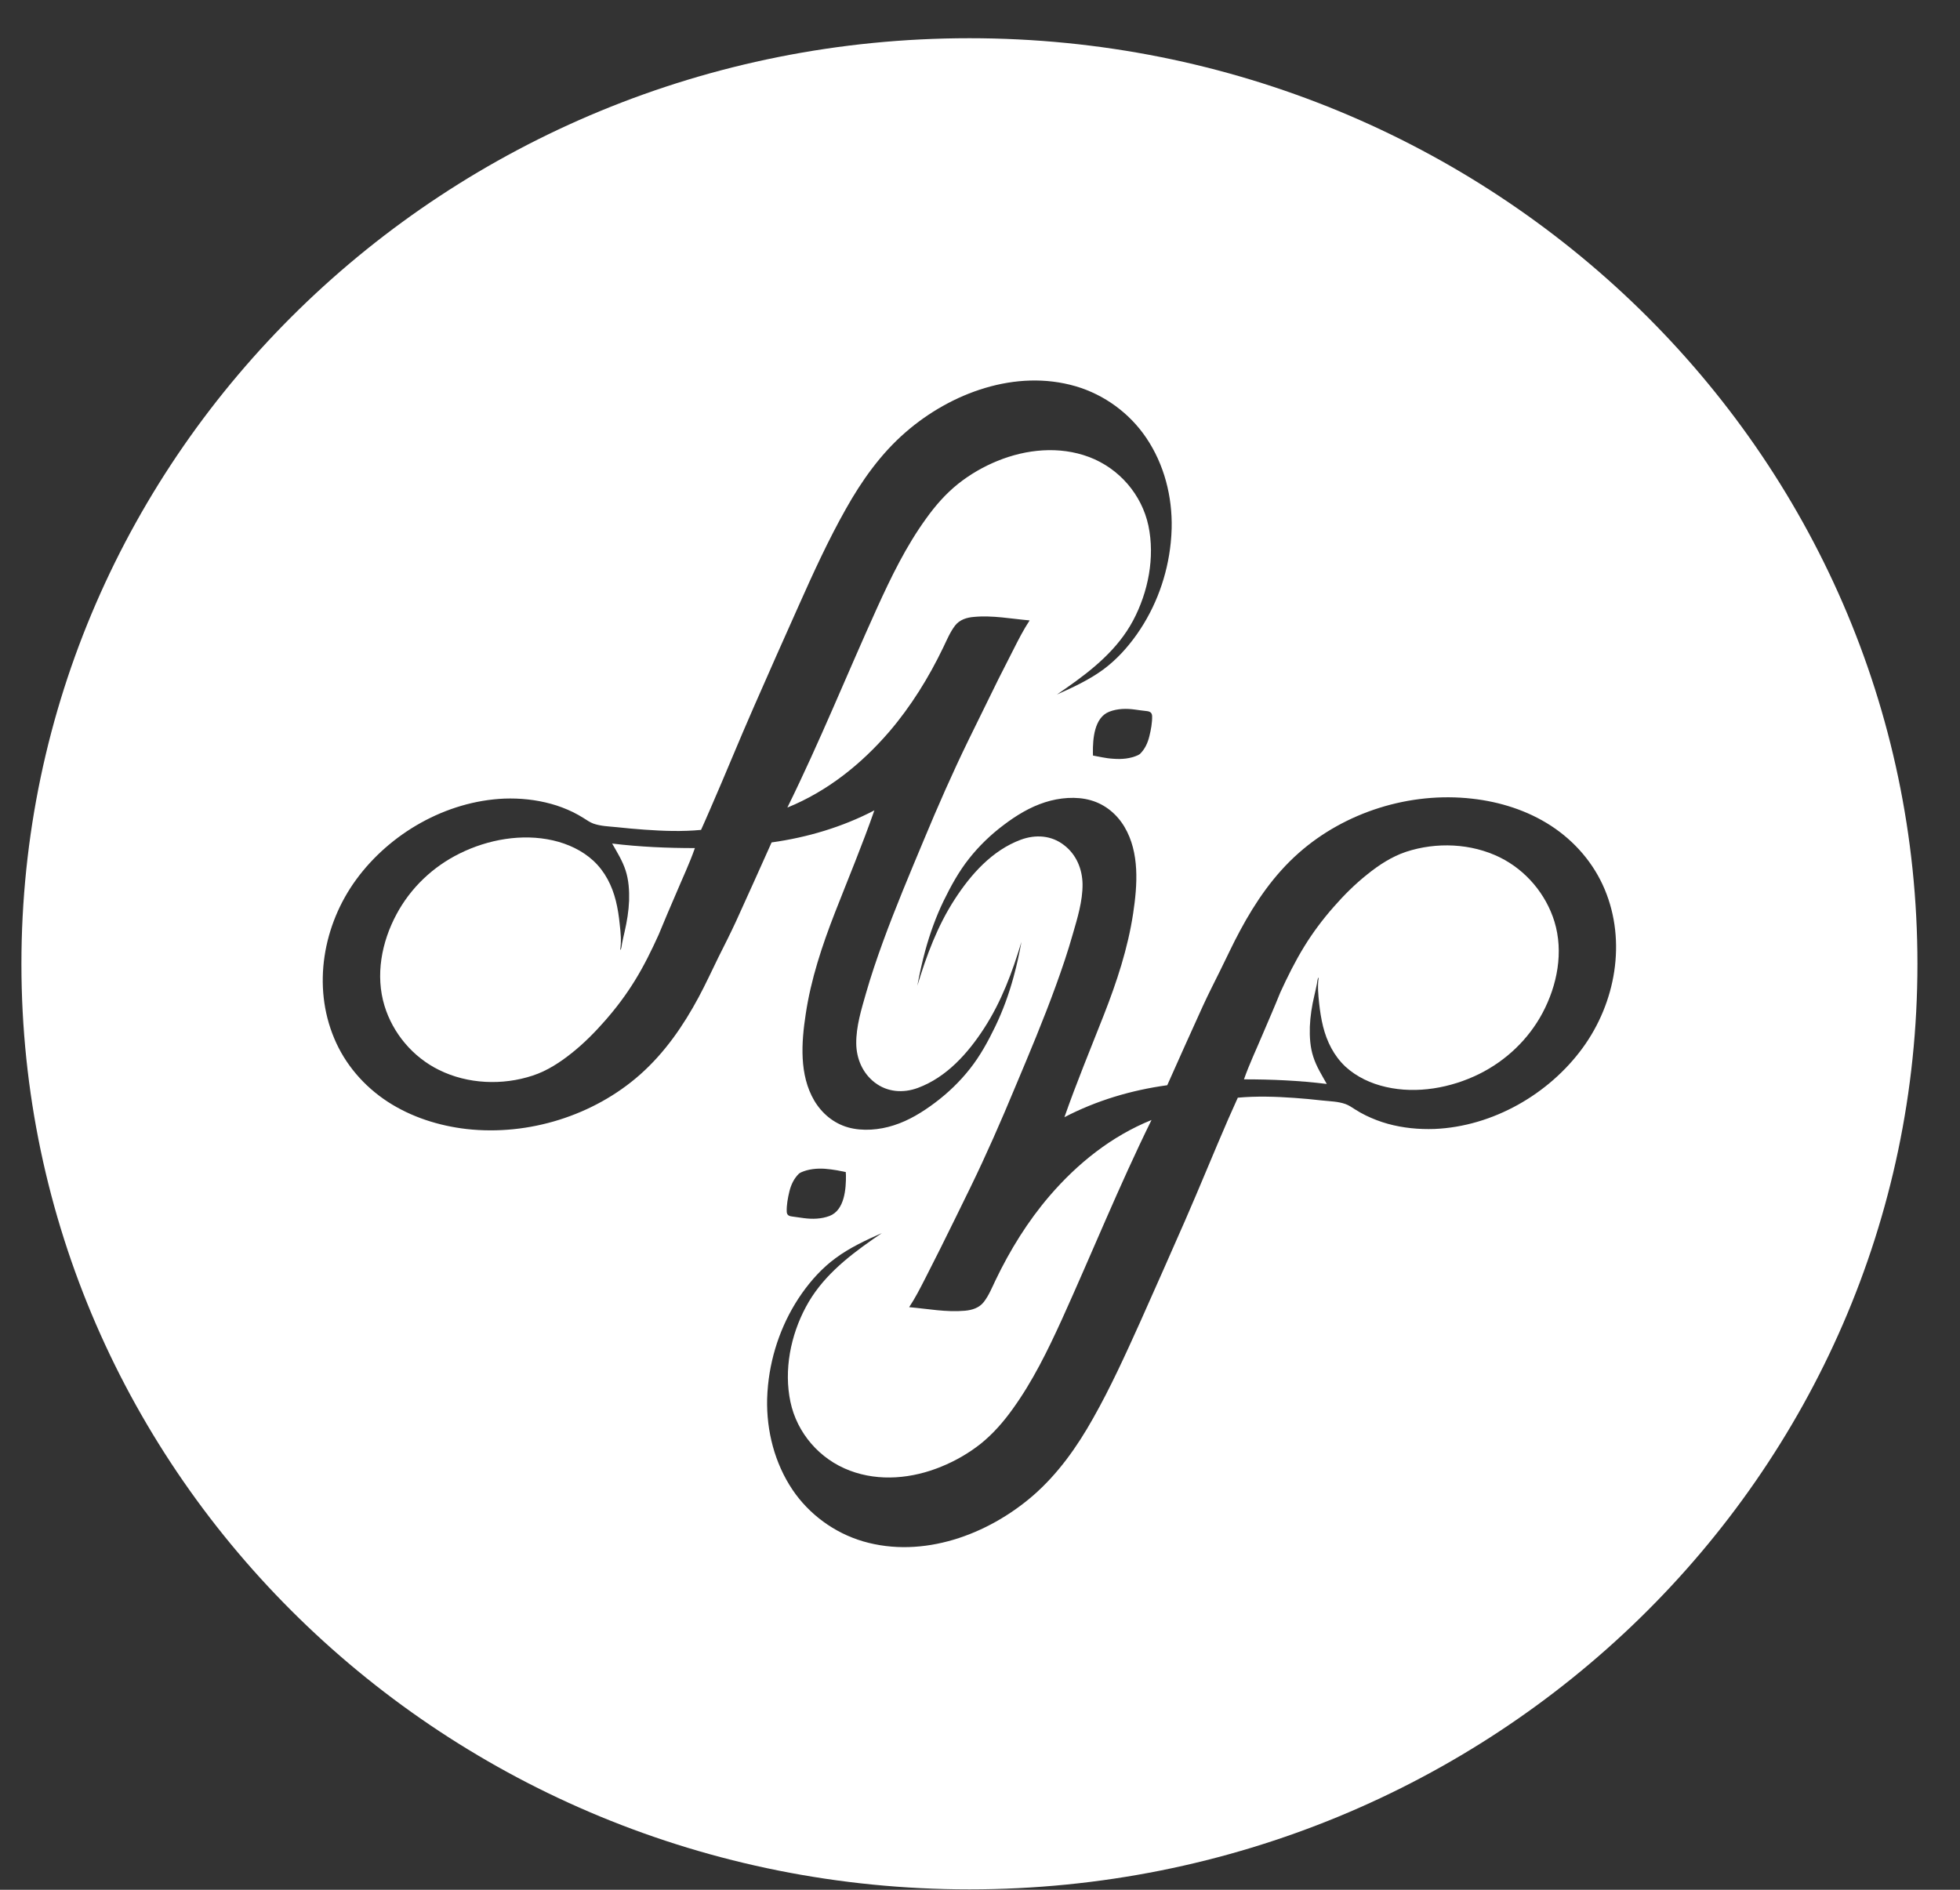 <svg width="28" height="27" viewBox="0 0 28 27" fill="none" xmlns="http://www.w3.org/2000/svg">
<rect x="0" y="0" width="28" height="27" fill="#333333" stroke="none"/>
<path fill-rule="evenodd" clip-rule="evenodd" d="M8.987 12.868C8.981 13.018 8.957 13.165 8.923 13.312C8.911 13.368 8.896 13.425 8.886 13.482C8.883 13.496 8.878 13.567 8.86 13.572C8.879 13.449 8.867 13.325 8.853 13.204C8.842 13.092 8.825 12.98 8.798 12.871C8.744 12.655 8.644 12.454 8.478 12.299C8.318 12.151 8.113 12.056 7.899 12.007C7.456 11.906 6.971 11.994 6.569 12.193C6.181 12.384 5.864 12.688 5.663 13.065C5.451 13.461 5.36 13.935 5.493 14.371C5.613 14.763 5.897 15.103 6.272 15.287C6.682 15.49 7.179 15.51 7.611 15.367C7.816 15.3 8.001 15.178 8.167 15.046C8.343 14.906 8.501 14.746 8.647 14.579C8.803 14.401 8.945 14.212 9.068 14.012C9.197 13.804 9.308 13.578 9.409 13.355C9.49 13.156 9.575 12.96 9.66 12.762C9.75 12.547 9.851 12.336 9.927 12.117C9.533 12.117 9.137 12.1 8.745 12.052C8.815 12.175 8.893 12.299 8.937 12.436C8.982 12.574 8.991 12.723 8.987 12.868Z" fill="white"/>
<path fill-rule="evenodd" clip-rule="evenodd" d="M21.427 12.25C21.017 12.048 20.52 12.028 20.087 12.17C19.881 12.239 19.698 12.359 19.532 12.493C19.356 12.633 19.198 12.791 19.052 12.958C18.895 13.136 18.754 13.325 18.631 13.525C18.502 13.735 18.391 13.959 18.289 14.182C18.209 14.381 18.123 14.578 18.039 14.775C17.949 14.99 17.848 15.201 17.771 15.421C18.166 15.421 18.562 15.438 18.954 15.487C18.884 15.362 18.806 15.239 18.762 15.101C18.716 14.963 18.708 14.814 18.712 14.67C18.718 14.52 18.741 14.373 18.776 14.226C18.788 14.169 18.803 14.113 18.813 14.056C18.816 14.041 18.821 13.972 18.838 13.967C18.82 14.088 18.832 14.212 18.845 14.335C18.857 14.445 18.874 14.557 18.901 14.666C18.955 14.882 19.055 15.084 19.22 15.239C19.381 15.387 19.586 15.482 19.799 15.53C20.243 15.632 20.728 15.543 21.13 15.345C21.517 15.153 21.835 14.849 22.036 14.473C22.247 14.076 22.339 13.602 22.206 13.166C22.085 12.775 21.801 12.435 21.427 12.25Z" fill="white"/>
<path fill-rule="evenodd" clip-rule="evenodd" d="M22.608 14.974C22.127 15.632 21.328 16.094 20.494 16.13C20.269 16.138 20.042 16.116 19.825 16.056C19.717 16.026 19.613 15.986 19.512 15.937C19.46 15.911 19.408 15.883 19.359 15.851C19.314 15.823 19.272 15.792 19.221 15.774C19.115 15.736 18.997 15.735 18.888 15.723C18.755 15.708 18.621 15.695 18.488 15.686C18.221 15.667 17.95 15.659 17.683 15.683C17.637 15.784 17.592 15.884 17.548 15.985C17.338 16.468 17.141 16.956 16.93 17.438C16.718 17.922 16.503 18.407 16.287 18.891C16.077 19.356 15.866 19.822 15.614 20.267C15.386 20.673 15.114 21.058 14.759 21.367C14.114 21.926 13.187 22.272 12.33 22.022C11.919 21.901 11.559 21.636 11.323 21.287C11.066 20.905 10.949 20.444 10.959 19.99C10.961 19.922 10.965 19.855 10.972 19.788C11.019 19.323 11.184 18.866 11.455 18.48C11.588 18.291 11.748 18.114 11.935 17.977C12.135 17.828 12.371 17.718 12.599 17.617C12.553 17.649 12.509 17.68 12.464 17.71C12.086 17.974 11.73 18.264 11.512 18.674C11.294 19.081 11.196 19.575 11.292 20.03C11.386 20.473 11.707 20.848 12.14 21.011C12.565 21.172 13.036 21.124 13.448 20.954C13.65 20.872 13.84 20.762 14.011 20.627C14.187 20.485 14.334 20.316 14.464 20.135C14.752 19.737 14.967 19.296 15.17 18.851C15.599 17.904 15.989 16.938 16.45 16.002C15.876 16.234 15.393 16.623 14.996 17.084C14.683 17.448 14.428 17.861 14.222 18.291C14.172 18.395 14.127 18.508 14.055 18.601C13.99 18.686 13.888 18.718 13.784 18.727C13.517 18.751 13.253 18.699 12.988 18.676C13.075 18.545 13.146 18.405 13.217 18.266C13.289 18.122 13.363 17.98 13.434 17.837C13.578 17.547 13.721 17.257 13.862 16.967C14.092 16.495 14.301 16.017 14.502 15.533C14.704 15.053 14.906 14.573 15.084 14.082C15.172 13.84 15.255 13.596 15.325 13.348C15.392 13.117 15.467 12.874 15.465 12.633C15.462 12.418 15.377 12.209 15.201 12.075C15.021 11.934 14.794 11.92 14.584 11.997C14.173 12.149 13.869 12.494 13.64 12.847C13.392 13.229 13.236 13.651 13.105 14.083C13.136 13.914 13.173 13.747 13.218 13.581C13.285 13.337 13.37 13.1 13.48 12.872C13.583 12.661 13.697 12.452 13.844 12.267C13.986 12.087 14.153 11.926 14.338 11.787C14.516 11.652 14.713 11.531 14.93 11.462C15.133 11.397 15.374 11.374 15.583 11.434C15.79 11.493 15.956 11.633 16.064 11.814C16.282 12.182 16.249 12.645 16.188 13.049C16.113 13.548 15.954 14.029 15.77 14.499C15.579 14.986 15.378 15.47 15.206 15.962C15.662 15.724 16.163 15.575 16.675 15.505C16.843 15.127 17.012 14.751 17.183 14.375C17.262 14.202 17.35 14.032 17.434 13.861C17.528 13.672 17.616 13.479 17.717 13.293C17.937 12.883 18.2 12.499 18.553 12.187C19.214 11.602 20.143 11.31 21.03 11.411C21.428 11.455 21.822 11.58 22.157 11.798C22.499 12.021 22.769 12.336 22.924 12.706C23.237 13.452 23.081 14.327 22.608 14.974M12.085 16.788C12.087 16.982 12.067 17.29 11.85 17.373C11.733 17.417 11.606 17.42 11.484 17.404C11.426 17.395 11.37 17.387 11.312 17.38C11.266 17.374 11.24 17.357 11.239 17.309C11.236 17.217 11.255 17.113 11.277 17.023C11.3 16.928 11.342 16.837 11.415 16.767L11.441 16.751C11.549 16.702 11.67 16.691 11.788 16.699C11.846 16.703 11.902 16.712 11.959 16.721C11.986 16.726 12.014 16.733 12.042 16.737C12.056 16.741 12.069 16.744 12.083 16.746C12.083 16.761 12.083 16.774 12.085 16.788M16.459 10.232C16.461 10.325 16.442 10.428 16.42 10.517C16.397 10.613 16.356 10.704 16.283 10.774L16.256 10.79C16.148 10.839 16.028 10.85 15.909 10.841C15.852 10.838 15.795 10.83 15.739 10.819C15.711 10.814 15.684 10.809 15.656 10.803C15.642 10.801 15.628 10.797 15.614 10.795C15.614 10.78 15.614 10.766 15.613 10.753C15.611 10.56 15.631 10.251 15.848 10.168C15.964 10.123 16.092 10.121 16.214 10.138C16.271 10.146 16.328 10.154 16.386 10.16C16.431 10.166 16.457 10.184 16.459 10.232M10.262 13.679C10.169 13.868 10.081 14.061 9.981 14.247C9.761 14.657 9.496 15.041 9.144 15.353C8.483 15.938 7.553 16.23 6.667 16.131C6.268 16.085 5.876 15.96 5.54 15.742C5.198 15.519 4.928 15.204 4.774 14.834C4.461 14.088 4.615 13.214 5.089 12.566C5.57 11.908 6.369 11.446 7.204 11.41C7.429 11.402 7.655 11.425 7.872 11.485C7.98 11.514 8.085 11.555 8.185 11.603C8.238 11.629 8.289 11.658 8.338 11.689C8.384 11.717 8.425 11.748 8.477 11.767C8.581 11.804 8.699 11.807 8.81 11.818C8.943 11.832 9.076 11.845 9.209 11.854C9.477 11.873 9.747 11.883 10.015 11.857C10.06 11.756 10.105 11.656 10.148 11.555C10.359 11.073 10.556 10.584 10.768 10.102C10.98 9.618 11.195 9.133 11.411 8.651C11.619 8.184 11.832 7.718 12.083 7.273C12.31 6.868 12.583 6.482 12.939 6.174C13.583 5.614 14.511 5.269 15.368 5.519C15.779 5.64 16.138 5.905 16.374 6.254C16.632 6.635 16.749 7.096 16.738 7.55C16.736 7.618 16.732 7.685 16.725 7.753C16.678 8.219 16.514 8.674 16.242 9.061C16.109 9.25 15.95 9.426 15.762 9.565C15.562 9.712 15.326 9.822 15.099 9.923C15.144 9.892 15.188 9.86 15.233 9.83C15.611 9.566 15.967 9.277 16.186 8.868C16.403 8.46 16.501 7.965 16.406 7.511C16.311 7.067 15.99 6.692 15.557 6.529C15.133 6.37 14.662 6.417 14.248 6.586C14.047 6.668 13.857 6.778 13.686 6.914C13.509 7.056 13.363 7.224 13.233 7.405C12.944 7.803 12.73 8.245 12.528 8.689C12.098 9.637 11.709 10.603 11.248 11.538C11.82 11.306 12.304 10.917 12.701 10.457C13.014 10.092 13.269 9.679 13.475 9.25C13.526 9.145 13.571 9.034 13.643 8.939C13.708 8.854 13.81 8.822 13.914 8.814C14.18 8.789 14.445 8.841 14.709 8.864C14.623 8.995 14.551 9.135 14.481 9.274C14.408 9.417 14.335 9.56 14.263 9.703C14.12 9.993 13.977 10.284 13.836 10.573C13.606 11.045 13.396 11.523 13.195 12.007C12.994 12.488 12.792 12.967 12.613 13.458C12.525 13.7 12.442 13.944 12.371 14.192C12.305 14.423 12.23 14.665 12.232 14.907C12.234 15.123 12.321 15.331 12.496 15.466C12.676 15.605 12.904 15.621 13.113 15.543C13.524 15.391 13.829 15.046 14.057 14.694C14.306 14.311 14.462 13.889 14.592 13.457C14.561 13.626 14.525 13.794 14.479 13.96C14.413 14.203 14.327 14.44 14.217 14.668C14.115 14.879 14.001 15.088 13.854 15.273C13.712 15.453 13.545 15.614 13.36 15.753C13.181 15.888 12.983 16.01 12.768 16.078C12.564 16.144 12.322 16.166 12.114 16.107C11.907 16.048 11.741 15.907 11.633 15.726C11.416 15.357 11.448 14.895 11.51 14.491C11.584 13.992 11.744 13.511 11.927 13.041C12.117 12.554 12.319 12.072 12.491 11.578C12.035 11.816 11.534 11.965 11.023 12.036C10.854 12.413 10.685 12.79 10.514 13.165C10.434 13.338 10.348 13.508 10.262 13.679M13.849 0.546C6.37 0.546 0.306 6.466 0.306 13.771C0.306 21.074 6.37 26.994 13.849 26.994C21.328 26.994 27.392 21.074 27.392 13.771C27.392 6.466 21.328 0.546 13.849 0.546" fill="white"/>
</svg>
